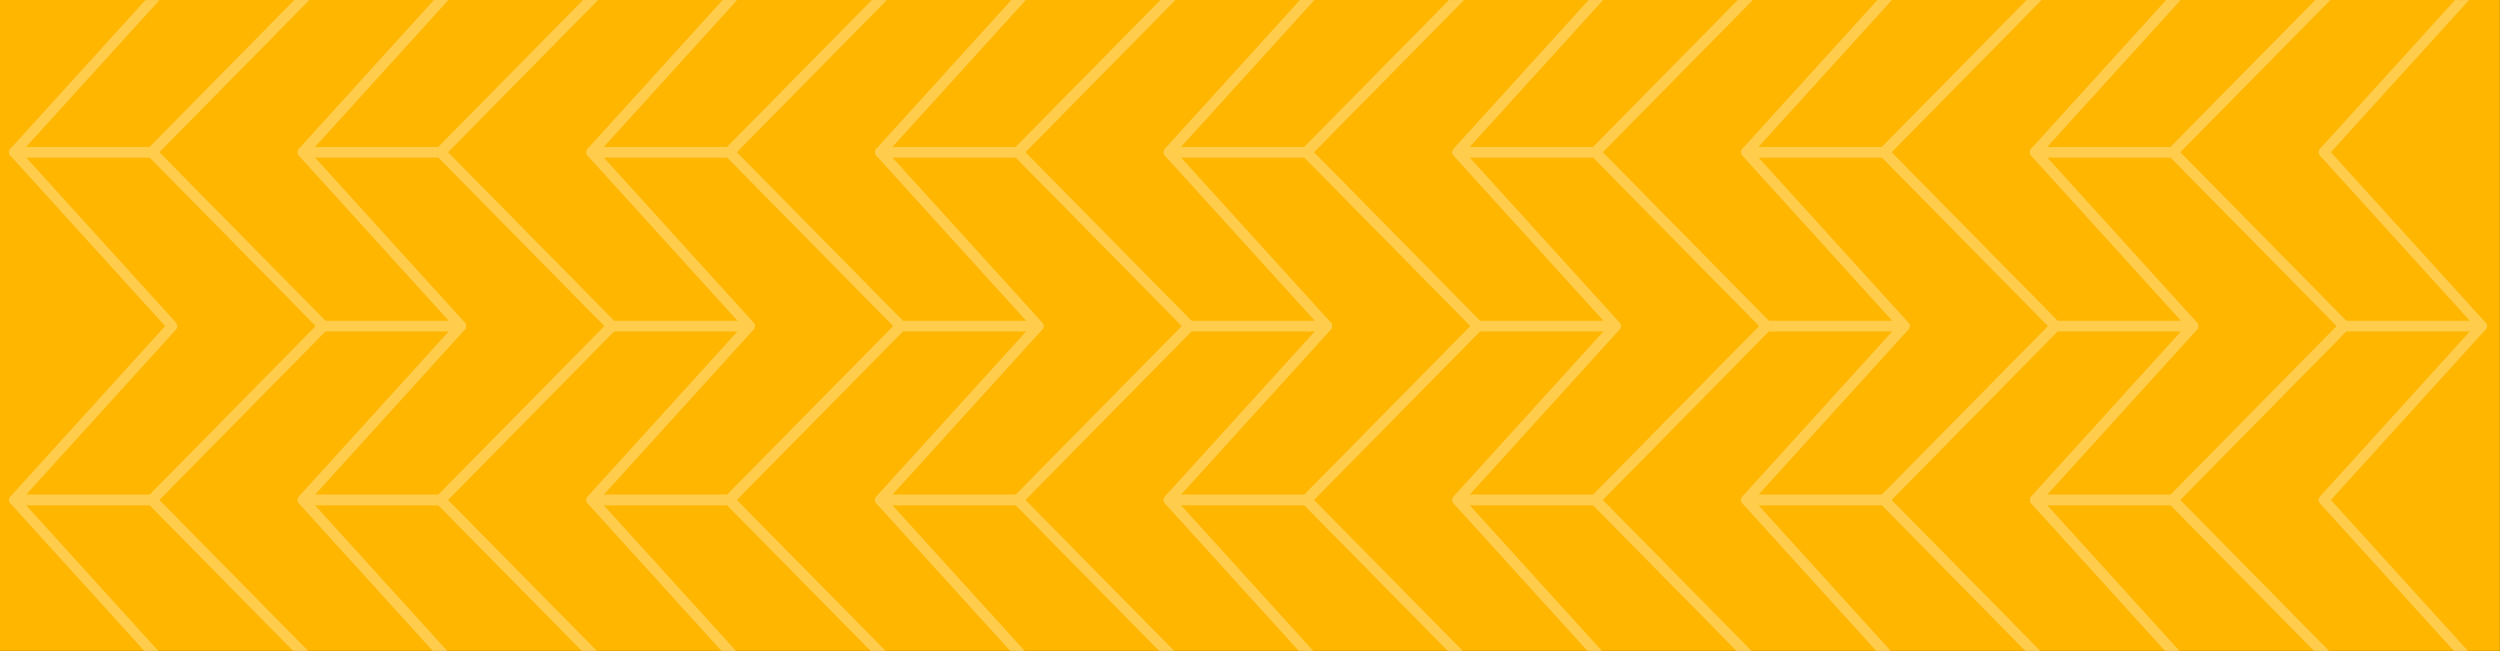 <svg id="Layer_1" data-name="Layer 1" xmlns="http://www.w3.org/2000/svg" xmlns:xlink="http://www.w3.org/1999/xlink" width="1920" height="500" viewBox="0 0 1920 500"><rect x="0" y="0" width="1920" height="500" fill="#333333" stroke="none"/><title>Tech Effect pattern</title>
<defs><clipPath id="clip-path"><rect x="-2120" y="700" width="1920" height="500" style="fill:none"/></clipPath><clipPath id="clip-path-2"><rect x="-2120" width="1920" height="500" style="fill:none"/></clipPath><clipPath id="clip-path-3"><rect x="0.09" y="700.11" width="1920" height="500" style="fill:none"/></clipPath><clipPath id="clip-path-4"><rect x="0.09" y="0.11" width="1920" height="500" style="fill:none"/></clipPath></defs><g style="opacity:0.15"><g style="clip-path:url(#clip-path)"><path d="M-586.77,504.29V422.52a33.93,33.93,0,0,1,33.93-33.93,33.93,33.93,0,0,1,33.93,33.93h0V504.3A33.93,33.93,0,0,0-485,538.23,33.93,33.93,0,0,0-451,504.3V422.53h0a33.93,33.93,0,0,1,33.93-33.93,33.93,33.93,0,0,1,33.93,33.93v81.77h0a33.93,33.93,0,0,0,33.93,33.93,33.93,33.93,0,0,0,33.93-33.93V422.53A33.93,33.93,0,0,1-281.4,388.6a33.93,33.93,0,0,1,33.93,33.93h0v81.77a33.93,33.93,0,0,0,33.93,33.93,33.93,33.93,0,0,0,33.93-33.93h0V422.53a33.93,33.93,0,0,1,33.93-33.93,33.93,33.93,0,0,1,33.93,33.93h0v81.77a33.93,33.93,0,0,0,33.93,33.93,33.93,33.93,0,0,0,33.93-33.93h0V422.53A33.93,33.93,0,0,1-10,388.6,33.93,33.93,0,0,1,24,422.53h0v81.77a33.93,33.93,0,0,0,67.86,0h0V422.53a33.93,33.93,0,0,1,67.86,0h0v81.77a33.93,33.93,0,0,0,67.86,0h0V422.53a33.93,33.93,0,0,1,67.86,0h0v81.77a33.93,33.93,0,0,0,67.86,0h0V422.53a33.93,33.93,0,0,1,67.86,0" style="fill:none;stroke:#fff;stroke-linecap:round;stroke-linejoin:round;stroke-width:8px"/><path d="M33.16,563.56q-1.57-1.6-3.26-3.14c-1.29-1.18-2.61-2.32-4-3.42l-4.6-3.72a85.36,85.36,0,0,1-31.71-66.4v0a85.39,85.39,0,0,1-31.71,66.4L-46.7,557a85.36,85.36,0,0,0-31.71,66.4v73.67" style="fill:none;stroke:#fff;stroke-linecap:round;stroke-linejoin:round;stroke-width:8px"/><path d="M168.89,563.56q-1.57-1.6-3.26-3.14c-1.29-1.18-2.61-2.32-4-3.42l-4.6-3.72a85.36,85.36,0,0,1-31.71-66.4v0a85.39,85.39,0,0,1-31.71,66.4L89,557a85.36,85.36,0,0,0-31.71,66.4v73.67" style="fill:none;stroke:#fff;stroke-linecap:round;stroke-linejoin:round;stroke-width:8px"/><path d="M304.62,563.56q-1.58-1.6-3.26-3.14c-1.29-1.18-2.61-2.32-4-3.42l-4.6-3.72a85.36,85.36,0,0,1-31.71-66.4v0a85.39,85.39,0,0,1-31.71,66.4l-4.6,3.72a85.36,85.36,0,0,0-31.71,66.4v73.67" style="fill:none;stroke:#fff;stroke-linecap:round;stroke-linejoin:round;stroke-width:8px"/><path d="M440.35,563.56c-1.05-1.07-2.14-2.12-3.25-3.14-1.29-1.18-2.61-2.32-4-3.42l-4.6-3.72a85.36,85.36,0,0,1-31.71-66.4v0a85.39,85.39,0,0,1-31.71,66.4L360.5,557a85.36,85.36,0,0,0-31.71,66.4v73.67" style="fill:none;stroke:#fff;stroke-linecap:round;stroke-linejoin:round;stroke-width:8px"/><path d="M-586.77,310.85V229.08a33.93,33.93,0,0,1,33.93-33.93,33.93,33.93,0,0,1,33.93,33.93h0v81.77A33.93,33.93,0,0,0-485,344.79,33.93,33.93,0,0,0-451,310.86V229.09h0a33.93,33.93,0,0,1,33.93-33.93,33.93,33.93,0,0,1,33.93,33.93v81.77h0a33.93,33.93,0,0,0,33.93,33.93,33.93,33.93,0,0,0,33.93-33.93V229.09a33.93,33.93,0,0,1,33.93-33.93,33.93,33.93,0,0,1,33.93,33.93h0v81.77a33.93,33.93,0,0,0,33.93,33.93,33.93,33.93,0,0,0,33.93-33.93h0V229.09a33.93,33.93,0,0,1,33.93-33.93,33.93,33.93,0,0,1,33.93,33.93h0v81.77A33.93,33.93,0,0,0-77.82,344.8a33.93,33.93,0,0,0,33.93-33.93h0V229.09A33.93,33.93,0,0,1-10,195.16,33.93,33.93,0,0,1,24,229.09h0v81.77a33.93,33.93,0,1,0,67.86,0h0V229.09a33.93,33.93,0,1,1,67.86,0h0v81.77a33.93,33.93,0,0,0,67.86,0h0V229.09a33.93,33.93,0,0,1,67.86,0h0v81.77a33.93,33.93,0,0,0,67.86,0h0V229.09a33.93,33.93,0,1,1,67.86,0" style="fill:none;stroke:#fff;stroke-linecap:round;stroke-linejoin:round;stroke-width:8px"/><path d="M33.16,370.12q-1.57-1.61-3.26-3.14c-1.29-1.18-2.61-2.32-4-3.42l-4.6-3.72a85.36,85.36,0,0,1-31.71-66.4v0a85.39,85.39,0,0,1-31.71,66.4l-4.6,3.72A85.36,85.36,0,0,0-78.41,430v73.67" style="fill:none;stroke:#fff;stroke-linecap:round;stroke-linejoin:round;stroke-width:8px"/><path d="M168.89,370.12q-1.57-1.61-3.26-3.14c-1.29-1.18-2.61-2.32-4-3.42l-4.6-3.72a85.36,85.36,0,0,1-31.71-66.4v0a85.39,85.39,0,0,1-31.71,66.4L89,363.56A85.36,85.36,0,0,0,57.32,430v73.67" style="fill:none;stroke:#fff;stroke-linecap:round;stroke-linejoin:round;stroke-width:8px"/><path d="M304.62,370.12q-1.58-1.61-3.26-3.14c-1.29-1.18-2.61-2.32-4-3.42l-4.6-3.72a85.36,85.36,0,0,1-31.71-66.4v0a85.39,85.39,0,0,1-31.71,66.4l-4.6,3.72A85.36,85.36,0,0,0,193.05,430v73.67" style="fill:none;stroke:#fff;stroke-linecap:round;stroke-linejoin:round;stroke-width:8px"/><path d="M440.35,370.12c-1.05-1.07-2.14-2.12-3.25-3.14-1.29-1.18-2.61-2.32-4-3.42l-4.6-3.72a85.36,85.36,0,0,1-31.71-66.4v0a85.39,85.39,0,0,1-31.71,66.4l-4.6,3.72A85.36,85.36,0,0,0,328.79,430v73.67" style="fill:none;stroke:#fff;stroke-linecap:round;stroke-linejoin:round;stroke-width:8px"/><path d="M-586.77,117.41V35.64A33.93,33.93,0,0,1-552.84,1.71a33.93,33.93,0,0,1,33.93,33.93h0v81.77A33.93,33.93,0,0,0-485,151.35,33.93,33.93,0,0,0-451,117.42V35.65h0A33.93,33.93,0,0,1-417.12,1.71a33.93,33.93,0,0,1,33.93,33.93v81.77h0a33.93,33.93,0,0,0,33.93,33.93,33.93,33.93,0,0,0,33.93-33.93V35.65A33.93,33.93,0,0,1-281.4,1.72a33.93,33.93,0,0,1,33.93,33.93h0v81.77a33.93,33.93,0,0,0,33.93,33.93,33.93,33.93,0,0,0,33.93-33.93h0V35.65A33.93,33.93,0,0,1-145.68,1.72a33.93,33.93,0,0,1,33.93,33.93h0v81.77a33.93,33.93,0,0,0,33.93,33.93,33.93,33.93,0,0,0,33.93-33.93h0V35.65A33.93,33.93,0,0,1-10,1.72,33.93,33.93,0,0,1,24,35.65h0v81.77a33.93,33.93,0,1,0,67.86,0h0V35.65a33.93,33.93,0,1,1,67.86,0h0v81.77a33.93,33.93,0,0,0,67.86,0h0V35.65a33.93,33.93,0,0,1,67.86,0h0v81.77a33.93,33.93,0,0,0,67.86,0h0V35.65a33.93,33.93,0,0,1,67.86,0" style="fill:none;stroke:#fff;stroke-linecap:round;stroke-linejoin:round;stroke-width:8px"/><path d="M33.16,176.68q-1.57-1.6-3.26-3.14c-1.29-1.18-2.61-2.32-4-3.42l-4.6-3.72A85.36,85.36,0,0,1-10.39,100v0A85.39,85.39,0,0,1-42.1,166.4l-4.6,3.72a85.36,85.36,0,0,0-31.71,66.4v73.67" style="fill:none;stroke:#fff;stroke-linecap:round;stroke-linejoin:round;stroke-width:8px"/><path d="M168.89,176.68q-1.57-1.6-3.26-3.14c-1.29-1.18-2.61-2.32-4-3.42l-4.6-3.72A85.36,85.36,0,0,1,125.34,100v0a85.39,85.39,0,0,1-31.71,66.4L89,170.12a85.36,85.36,0,0,0-31.71,66.4v73.67" style="fill:none;stroke:#fff;stroke-linecap:round;stroke-linejoin:round;stroke-width:8px"/><path d="M304.62,176.68q-1.58-1.6-3.26-3.14c-1.29-1.18-2.61-2.32-4-3.42l-4.6-3.72A85.36,85.36,0,0,1,261.07,100v0a85.39,85.39,0,0,1-31.71,66.4l-4.6,3.72a85.36,85.36,0,0,0-31.71,66.4v73.67" style="fill:none;stroke:#fff;stroke-linecap:round;stroke-linejoin:round;stroke-width:8px"/><path d="M440.35,176.68c-1.05-1.07-2.14-2.12-3.25-3.14-1.29-1.18-2.61-2.32-4-3.42l-4.6-3.72A85.36,85.36,0,0,1,396.81,100v0a85.39,85.39,0,0,1-31.71,66.4l-4.6,3.72a85.36,85.36,0,0,0-31.71,66.4v73.67" style="fill:none;stroke:#fff;stroke-linecap:round;stroke-linejoin:round;stroke-width:8px"/></g></g><g style="opacity:0.15"><g style="clip-path:url(#clip-path-2)"><path d="M-586.77,580.31V498.54a33.93,33.93,0,0,1,33.93-33.93,33.93,33.93,0,0,1,33.93,33.93h0v81.77A33.93,33.93,0,0,0-485,614.25,33.93,33.93,0,0,0-451,580.32V498.55h0a33.93,33.93,0,0,1,33.93-33.93,33.93,33.93,0,0,1,33.93,33.93v81.77h0a33.93,33.93,0,0,0,33.93,33.93,33.93,33.93,0,0,0,33.93-33.93V498.55a33.93,33.93,0,0,1,33.93-33.93,33.93,33.93,0,0,1,33.93,33.93h0v81.77a33.93,33.93,0,0,0,33.93,33.93,33.93,33.93,0,0,0,33.93-33.93h0V498.55a33.93,33.93,0,0,1,33.93-33.93,33.93,33.93,0,0,1,33.93,33.93h0v81.77a33.93,33.93,0,0,0,33.93,33.93,33.93,33.93,0,0,0,33.93-33.93h0V498.55A33.93,33.93,0,0,1-10,464.62,33.93,33.93,0,0,1,24,498.55h0v81.77a33.93,33.93,0,0,0,67.86,0h0V498.55a33.93,33.93,0,1,1,67.86,0h0v81.77a33.93,33.93,0,0,0,67.86,0h0V498.55a33.93,33.93,0,0,1,67.86,0h0v81.77a33.93,33.93,0,0,0,67.86,0h0V498.55a33.93,33.93,0,0,1,67.86,0" style="fill:none;stroke:#fff;stroke-linecap:round;stroke-linejoin:round;stroke-width:8px"/><path d="M33.16,639.58q-1.57-1.61-3.26-3.14c-1.29-1.18-2.61-2.32-4-3.42l-4.6-3.72a85.36,85.36,0,0,1-31.71-66.4v0A85.39,85.39,0,0,1-42.1,629.3L-46.7,633a85.36,85.36,0,0,0-31.71,66.4v73.67" style="fill:none;stroke:#fff;stroke-linecap:round;stroke-linejoin:round;stroke-width:8px"/><path d="M168.89,639.58q-1.57-1.61-3.26-3.14c-1.29-1.18-2.61-2.32-4-3.42l-4.6-3.72a85.36,85.36,0,0,1-31.71-66.4v0a85.39,85.39,0,0,1-31.71,66.4L89,633a85.36,85.36,0,0,0-31.71,66.4v73.67" style="fill:none;stroke:#fff;stroke-linecap:round;stroke-linejoin:round;stroke-width:8px"/><path d="M304.62,639.58q-1.58-1.61-3.26-3.14c-1.29-1.18-2.61-2.32-4-3.42l-4.6-3.72a85.36,85.36,0,0,1-31.71-66.4v0a85.39,85.39,0,0,1-31.71,66.4l-4.6,3.72a85.36,85.36,0,0,0-31.71,66.4v73.67" style="fill:none;stroke:#fff;stroke-linecap:round;stroke-linejoin:round;stroke-width:8px"/><path d="M440.34,639.58q-1.57-1.61-3.26-3.14c-1.29-1.18-2.61-2.32-4-3.42l-4.6-3.72a85.36,85.36,0,0,1-31.71-66.4v0a85.39,85.39,0,0,1-31.71,66.4l-4.6,3.72a85.36,85.36,0,0,0-31.71,66.4v73.67" style="fill:none;stroke:#fff;stroke-linecap:round;stroke-linejoin:round;stroke-width:8px"/><path d="M-586.77,386.87V305.1a33.93,33.93,0,0,1,33.93-33.93,33.93,33.93,0,0,1,33.93,33.93h0v81.77A33.93,33.93,0,0,0-485,420.81,33.93,33.93,0,0,0-451,386.88V305.1h0a33.93,33.93,0,0,1,33.93-33.93,33.93,33.93,0,0,1,33.93,33.93v81.77h0a33.93,33.93,0,0,0,33.93,33.93,33.93,33.93,0,0,0,33.93-33.93V305.1a33.93,33.93,0,0,1,33.93-33.93,33.93,33.93,0,0,1,33.93,33.93h0v81.77a33.93,33.93,0,0,0,33.93,33.93,33.93,33.93,0,0,0,33.93-33.93h0V305.1a33.93,33.93,0,0,1,33.93-33.93,33.93,33.93,0,0,1,33.93,33.93h0v81.77a33.93,33.93,0,0,0,33.93,33.93,33.93,33.93,0,0,0,33.93-33.93h0V305.1A33.93,33.93,0,0,1-10,271.17,33.93,33.93,0,0,1,24,305.1h0v81.77a33.93,33.93,0,0,0,67.86,0h0V305.1a33.93,33.93,0,1,1,67.86,0h0v81.77a33.93,33.93,0,0,0,67.86,0h0V305.1a33.93,33.93,0,0,1,67.86,0h0v81.77a33.93,33.93,0,0,0,67.86,0h0V305.1a33.93,33.93,0,1,1,67.86,0" style="fill:none;stroke:#fff;stroke-linecap:round;stroke-linejoin:round;stroke-width:8px"/><path d="M33.16,446.14q-1.57-1.61-3.26-3.14c-1.29-1.18-2.61-2.32-4-3.42l-4.6-3.72a85.36,85.36,0,0,1-31.71-66.4v0a85.39,85.39,0,0,1-31.71,66.4l-4.6,3.72A85.36,85.36,0,0,0-78.41,506v73.67" style="fill:none;stroke:#fff;stroke-linecap:round;stroke-linejoin:round;stroke-width:8px"/><path d="M168.89,446.14q-1.57-1.61-3.26-3.14c-1.29-1.18-2.61-2.32-4-3.42l-4.6-3.72a85.36,85.36,0,0,1-31.71-66.4v0a85.39,85.39,0,0,1-31.71,66.4L89,439.58A85.36,85.36,0,0,0,57.32,506v73.67" style="fill:none;stroke:#fff;stroke-linecap:round;stroke-linejoin:round;stroke-width:8px"/><path d="M304.62,446.14q-1.58-1.61-3.26-3.14c-1.29-1.18-2.61-2.32-4-3.42l-4.6-3.72a85.36,85.36,0,0,1-31.71-66.4v0a85.39,85.39,0,0,1-31.71,66.4l-4.6,3.72A85.36,85.36,0,0,0,193.05,506v73.67" style="fill:none;stroke:#fff;stroke-linecap:round;stroke-linejoin:round;stroke-width:8px"/><path d="M440.34,446.14q-1.57-1.61-3.26-3.14c-1.29-1.18-2.61-2.32-4-3.42l-4.6-3.72a85.36,85.36,0,0,1-31.71-66.4v0a85.39,85.39,0,0,1-31.71,66.4l-4.6,3.72A85.36,85.36,0,0,0,328.77,506v73.67" style="fill:none;stroke:#fff;stroke-linecap:round;stroke-linejoin:round;stroke-width:8px"/><path d="M-586.77,193.43V111.66a33.93,33.93,0,0,1,33.93-33.93,33.93,33.93,0,0,1,33.93,33.93h0v81.77A33.93,33.93,0,0,0-485,227.37,33.93,33.93,0,0,0-451,193.44V111.67h0a33.93,33.93,0,0,1,33.93-33.93,33.93,33.93,0,0,1,33.93,33.93v81.77h0a33.93,33.93,0,0,0,33.93,33.93,33.93,33.93,0,0,0,33.93-33.93V111.67A33.93,33.93,0,0,1-281.4,77.74a33.93,33.93,0,0,1,33.93,33.93h0v81.77a33.93,33.93,0,0,0,33.93,33.93,33.93,33.93,0,0,0,33.93-33.93h0V111.67a33.93,33.93,0,0,1,33.93-33.93,33.93,33.93,0,0,1,33.93,33.93h0v81.77a33.93,33.93,0,0,0,33.93,33.93,33.93,33.93,0,0,0,33.93-33.93h0V111.67A33.93,33.93,0,0,1-10,77.74,33.93,33.93,0,0,1,24,111.67h0v81.77a33.93,33.93,0,0,0,67.86,0h0V111.67a33.93,33.93,0,1,1,67.86,0h0v81.77a33.93,33.93,0,0,0,67.86,0h0V111.67a33.93,33.93,0,0,1,67.86,0h0v81.77a33.93,33.93,0,0,0,67.86,0h0V111.67a33.93,33.93,0,1,1,67.86,0" style="fill:none;stroke:#fff;stroke-linecap:round;stroke-linejoin:round;stroke-width:8px"/><path d="M33.16,252.7q-1.57-1.6-3.26-3.14c-1.29-1.18-2.61-2.32-4-3.42l-4.6-3.72A85.36,85.36,0,0,1-10.39,176v0a85.39,85.39,0,0,1-31.71,66.4l-4.6,3.72a85.36,85.36,0,0,0-31.71,66.4v73.67" style="fill:none;stroke:#fff;stroke-linecap:round;stroke-linejoin:round;stroke-width:8px"/><path d="M168.89,252.7q-1.57-1.6-3.26-3.14c-1.29-1.18-2.61-2.32-4-3.42l-4.6-3.72A85.36,85.36,0,0,1,125.34,176v0a85.39,85.39,0,0,1-31.71,66.4L89,246.14a85.36,85.36,0,0,0-31.71,66.4v73.67" style="fill:none;stroke:#fff;stroke-linecap:round;stroke-linejoin:round;stroke-width:8px"/><path d="M304.62,252.7q-1.58-1.6-3.26-3.14c-1.29-1.18-2.61-2.32-4-3.42l-4.6-3.72A85.36,85.36,0,0,1,261.07,176v0a85.39,85.39,0,0,1-31.71,66.4l-4.6,3.72a85.36,85.36,0,0,0-31.71,66.4v73.67" style="fill:none;stroke:#fff;stroke-linecap:round;stroke-linejoin:round;stroke-width:8px"/><path d="M440.34,252.7q-1.57-1.6-3.26-3.14c-1.29-1.18-2.61-2.32-4-3.42l-4.6-3.72A85.36,85.36,0,0,1,396.79,176v0a85.39,85.39,0,0,1-31.71,66.4l-4.6,3.72a85.36,85.36,0,0,0-31.71,66.4v73.67" style="fill:none;stroke:#fff;stroke-linecap:round;stroke-linejoin:round;stroke-width:8px"/><path d="M-586.77,0V-81.78a33.93,33.93,0,0,1,33.93-33.93,33.93,33.93,0,0,1,33.93,33.93h0V0A33.93,33.93,0,0,0-485,33.93,33.93,33.93,0,0,0-451,0V-81.77h0a33.93,33.93,0,0,1,33.93-33.93,33.93,33.93,0,0,1,33.93,33.93V0h0a33.93,33.93,0,0,0,33.93,33.93A33.93,33.93,0,0,0-315.33,0V-81.77A33.93,33.93,0,0,1-281.4-115.7a33.93,33.93,0,0,1,33.93,33.93h0V0a33.93,33.93,0,0,0,33.93,33.93A33.93,33.93,0,0,0-179.61,0h0V-81.77a33.93,33.93,0,0,1,33.93-33.93,33.93,33.93,0,0,1,33.93,33.93h0V0A33.93,33.93,0,0,0-77.82,33.94,33.93,33.93,0,0,0-43.89,0h0V-81.77A33.93,33.93,0,0,1-10-115.7,33.93,33.93,0,0,1,24-81.77h0V0A33.93,33.93,0,0,0,91.83,0h0V-81.77a33.93,33.93,0,0,1,33.93-33.93,33.93,33.93,0,0,1,33.93,33.93h0V0a33.93,33.93,0,0,0,67.86,0h0V-81.77a33.93,33.93,0,0,1,33.93-33.93,33.93,33.93,0,0,1,33.93,33.93h0V0a33.93,33.93,0,0,0,67.86,0h0V-81.77A33.93,33.93,0,0,1,397.2-115.7a33.93,33.93,0,0,1,33.93,33.93" style="fill:none;stroke:#fff;stroke-linecap:round;stroke-linejoin:round;stroke-width:8px"/><path d="M33.16,59.26q-1.57-1.6-3.26-3.14c-1.29-1.18-2.61-2.32-4-3.42L21.32,49a85.36,85.36,0,0,1-31.71-66.4v0A85.39,85.39,0,0,1-42.1,49l-4.6,3.72a85.36,85.36,0,0,0-31.71,66.4v73.67" style="fill:none;stroke:#fff;stroke-linecap:round;stroke-linejoin:round;stroke-width:8px"/><path d="M168.89,59.26q-1.57-1.6-3.26-3.14c-1.29-1.18-2.61-2.32-4-3.42L157.05,49a85.36,85.36,0,0,1-31.71-66.4v0A85.39,85.39,0,0,1,93.63,49L89,52.7a85.36,85.36,0,0,0-31.71,66.4v73.67" style="fill:none;stroke:#fff;stroke-linecap:round;stroke-linejoin:round;stroke-width:8px"/><path d="M304.62,59.26q-1.58-1.6-3.26-3.14c-1.29-1.18-2.61-2.32-4-3.42L292.78,49a85.36,85.36,0,0,1-31.71-66.4v0A85.39,85.39,0,0,1,229.36,49l-4.6,3.72a85.36,85.36,0,0,0-31.71,66.4v73.67" style="fill:none;stroke:#fff;stroke-linecap:round;stroke-linejoin:round;stroke-width:8px"/><path d="M440.34,59.26q-1.57-1.6-3.26-3.14c-1.29-1.18-2.61-2.32-4-3.42L428.5,49a85.36,85.36,0,0,1-31.71-66.4v0A85.39,85.39,0,0,1,365.08,49l-4.6,3.72a85.36,85.36,0,0,0-31.71,66.4v73.67" style="fill:none;stroke:#fff;stroke-linecap:round;stroke-linejoin:round;stroke-width:8px"/><path d="M33.16-136.44q-1.57-1.6-3.26-3.14c-1.29-1.18-2.61-2.32-4-3.42l-4.6-3.72a85.36,85.36,0,0,1-31.71-66.4v0a85.39,85.39,0,0,1-31.71,66.4L-46.7-143A85.36,85.36,0,0,0-78.41-76.6V-2.93" style="fill:none;stroke:#fff;stroke-linecap:round;stroke-linejoin:round;stroke-width:8px"/><path d="M168.89-136.44q-1.57-1.6-3.26-3.14c-1.29-1.18-2.61-2.32-4-3.42l-4.6-3.72a85.36,85.36,0,0,1-31.71-66.4v0a85.39,85.39,0,0,1-31.71,66.4L89-143A85.36,85.36,0,0,0,57.32-76.6V-2.93" style="fill:none;stroke:#fff;stroke-linecap:round;stroke-linejoin:round;stroke-width:8px"/><path d="M304.62-136.44q-1.58-1.6-3.26-3.14c-1.29-1.18-2.61-2.32-4-3.42l-4.6-3.72a85.36,85.36,0,0,1-31.71-66.4v0a85.39,85.39,0,0,1-31.71,66.4l-4.6,3.72a85.36,85.36,0,0,0-31.71,66.4V-2.93" style="fill:none;stroke:#fff;stroke-linecap:round;stroke-linejoin:round;stroke-width:8px"/><path d="M440.34-136.44q-1.57-1.6-3.26-3.14c-1.29-1.18-2.61-2.32-4-3.42l-4.6-3.72a85.36,85.36,0,0,1-31.71-66.4v0a85.39,85.39,0,0,1-31.71,66.4l-4.6,3.72a85.36,85.36,0,0,0-31.71,66.4V-2.93" style="fill:none;stroke:#fff;stroke-linecap:round;stroke-linejoin:round;stroke-width:8px"/></g></g><g style="opacity:0.2"><g style="clip-path:url(#clip-path-3)"><polygon points="353.89 683.38 248.23 683.38 116.65 549.85 248.23 416.31 353.89 416.31 232.67 549.85 353.89 683.38" style="fill:none;stroke:#fff;stroke-linecap:round;stroke-linejoin:round;stroke-width:8px"/><polygon points="353.89 416.31 248.23 416.31 116.65 282.78 248.23 149.25 353.89 149.25 232.67 282.78 353.89 416.31" style="fill:none;stroke:#fff;stroke-linecap:round;stroke-linejoin:round;stroke-width:8px"/><polygon points="10.98 549.85 116.64 549.85 248.23 416.31 116.64 282.78 10.98 282.78 132.2 416.31 10.98 549.85" style="fill:none;stroke:#fff;stroke-linecap:round;stroke-linejoin:round;stroke-width:8px"/><polygon points="10.98 282.78 116.64 282.78 248.23 149.25 116.64 15.72 10.98 15.72 132.2 149.25 10.98 282.78" style="fill:none;stroke:#fff;stroke-linecap:round;stroke-linejoin:round;stroke-width:8px"/><polygon points="575.6 683.38 469.94 683.38 338.35 549.85 469.94 416.31 575.6 416.31 454.38 549.85 575.6 683.38" style="fill:none;stroke:#fff;stroke-linecap:round;stroke-linejoin:round;stroke-width:8px"/><polygon points="575.6 416.31 469.94 416.31 338.35 282.78 469.94 149.25 575.6 149.25 454.38 282.78 575.6 416.31" style="fill:none;stroke:#fff;stroke-linecap:round;stroke-linejoin:round;stroke-width:8px"/><polygon points="232.69 549.85 338.35 549.85 469.93 416.31 338.35 282.78 232.69 282.78 353.91 416.31 232.69 549.85" style="fill:none;stroke:#fff;stroke-linecap:round;stroke-linejoin:round;stroke-width:8px"/><polygon points="232.69 282.78 338.35 282.78 469.93 149.25 338.35 15.72 232.69 15.72 353.91 149.25 232.69 282.78" style="fill:none;stroke:#fff;stroke-linecap:round;stroke-linejoin:round;stroke-width:8px"/><polygon points="797.39 683.38 691.74 683.38 560.14 549.85 691.74 416.31 797.39 416.31 676.18 549.85 797.39 683.38" style="fill:none;stroke:#fff;stroke-linecap:round;stroke-linejoin:round;stroke-width:8px"/><polygon points="797.39 416.31 691.74 416.31 560.14 282.78 691.74 149.25 797.39 149.25 676.18 282.78 797.39 416.31" style="fill:none;stroke:#fff;stroke-linecap:round;stroke-linejoin:round;stroke-width:8px"/><polygon points="454.49 549.85 560.14 549.85 691.73 416.31 560.14 282.78 454.49 282.78 575.7 416.31 454.49 549.85" style="fill:none;stroke:#fff;stroke-linecap:round;stroke-linejoin:round;stroke-width:8px"/><polygon points="454.49 282.78 560.14 282.78 691.73 149.25 560.14 15.72 454.49 15.72 575.7 149.25 454.49 282.78" style="fill:none;stroke:#fff;stroke-linecap:round;stroke-linejoin:round;stroke-width:8px"/><polygon points="1019.03 683.38 913.37 683.38 781.78 549.85 913.37 416.31 1019.03 416.31 897.82 549.85 1019.03 683.38" style="fill:none;stroke:#fff;stroke-linecap:round;stroke-linejoin:round;stroke-width:8px"/><polygon points="1019.03 416.31 913.37 416.31 781.78 282.78 913.37 149.25 1019.03 149.25 897.82 282.78 1019.03 416.31" style="fill:none;stroke:#fff;stroke-linecap:round;stroke-linejoin:round;stroke-width:8px"/><polygon points="676.12 549.85 781.77 549.85 913.37 416.31 781.77 282.78 676.12 282.78 797.34 416.31 676.12 549.85" style="fill:none;stroke:#fff;stroke-linecap:round;stroke-linejoin:round;stroke-width:8px"/><polygon points="676.12 282.78 781.77 282.78 913.37 149.25 781.77 15.72 676.12 15.72 797.34 149.25 676.12 282.78" style="fill:none;stroke:#fff;stroke-linecap:round;stroke-linejoin:round;stroke-width:8px"/><polygon points="1240.66 683.38 1135 683.38 1003.4 549.85 1135 416.31 1240.66 416.31 1119.43 549.85 1240.66 683.38" style="fill:none;stroke:#fff;stroke-linecap:round;stroke-linejoin:round;stroke-width:8px"/><polygon points="1240.66 416.31 1135 416.31 1003.4 282.78 1135 149.25 1240.66 149.25 1119.43 282.78 1240.66 416.31" style="fill:none;stroke:#fff;stroke-linecap:round;stroke-linejoin:round;stroke-width:8px"/><polygon points="897.74 549.85 1003.4 549.85 1134.99 416.31 1003.4 282.78 897.74 282.78 1018.97 416.31 897.74 549.85" style="fill:none;stroke:#fff;stroke-linecap:round;stroke-linejoin:round;stroke-width:8px"/><polygon points="897.74 282.78 1003.4 282.78 1134.99 149.25 1003.4 15.72 897.74 15.72 1018.97 149.25 897.74 282.78" style="fill:none;stroke:#fff;stroke-linecap:round;stroke-linejoin:round;stroke-width:8px"/><polygon points="1462.45 683.38 1356.79 683.38 1225.2 549.85 1356.79 416.31 1462.45 416.31 1341.23 549.85 1462.45 683.38" style="fill:none;stroke:#fff;stroke-linecap:round;stroke-linejoin:round;stroke-width:8px"/><polygon points="1462.45 416.31 1356.79 416.31 1225.2 282.78 1356.79 149.25 1462.45 149.25 1341.23 282.78 1462.45 416.31" style="fill:none;stroke:#fff;stroke-linecap:round;stroke-linejoin:round;stroke-width:8px"/><polygon points="1119.54 549.85 1225.2 549.85 1356.78 416.31 1225.2 282.78 1119.54 282.78 1240.76 416.31 1119.54 549.85" style="fill:none;stroke:#fff;stroke-linecap:round;stroke-linejoin:round;stroke-width:8px"/><polygon points="1119.54 282.78 1225.2 282.78 1356.78 149.25 1225.2 15.72 1119.54 15.72 1240.76 149.25 1119.54 282.78" style="fill:none;stroke:#fff;stroke-linecap:round;stroke-linejoin:round;stroke-width:8px"/><polygon points="1684.24 683.38 1578.59 683.38 1447 549.85 1578.59 416.31 1684.24 416.31 1563.03 549.85 1684.24 683.38" style="fill:none;stroke:#fff;stroke-linecap:round;stroke-linejoin:round;stroke-width:8px"/><polygon points="1684.24 416.31 1578.59 416.31 1447 282.78 1578.59 149.25 1684.24 149.25 1563.03 282.78 1684.24 416.31" style="fill:none;stroke:#fff;stroke-linecap:round;stroke-linejoin:round;stroke-width:8px"/><polygon points="1341.34 549.85 1447 549.85 1578.58 416.31 1447 282.78 1341.34 282.78 1462.56 416.31 1341.34 549.85" style="fill:none;stroke:#fff;stroke-linecap:round;stroke-linejoin:round;stroke-width:8px"/><polygon points="1341.34 282.78 1447 282.78 1578.58 149.25 1447 15.72 1341.34 15.72 1462.56 149.25 1341.34 282.78" style="fill:none;stroke:#fff;stroke-linecap:round;stroke-linejoin:round;stroke-width:8px"/><polygon points="1905.95 683.38 1800.29 683.38 1668.71 549.85 1800.29 416.31 1905.95 416.31 1784.74 549.85 1905.95 683.38" style="fill:none;stroke:#fff;stroke-linecap:round;stroke-linejoin:round;stroke-width:8px"/><polygon points="1905.95 416.31 1800.29 416.31 1668.71 282.78 1800.29 149.25 1905.95 149.25 1784.74 282.78 1905.95 416.31" style="fill:none;stroke:#fff;stroke-linecap:round;stroke-linejoin:round;stroke-width:8px"/><polygon points="1563.05 549.85 1668.71 549.85 1800.29 416.31 1668.71 282.78 1563.05 282.78 1684.26 416.31 1563.05 549.85" style="fill:none;stroke:#fff;stroke-linecap:round;stroke-linejoin:round;stroke-width:8px"/><polygon points="1563.05 282.78 1668.71 282.78 1800.29 149.25 1668.71 15.72 1563.05 15.72 1684.26 149.25 1563.05 282.78" style="fill:none;stroke:#fff;stroke-linecap:round;stroke-linejoin:round;stroke-width:8px"/></g></g><rect x="-0.09" y="-0.11" width="1920" height="500" style="fill:#ffb600"/><g style="opacity:0.3"><g style="clip-path:url(#clip-path-4)"><polygon points="353.89 517.5 248.23 517.5 116.65 383.97 248.23 250.43 353.89 250.43 232.67 383.97 353.89 517.5" style="fill:none;stroke:#fff;stroke-linecap:round;stroke-linejoin:round;stroke-width:8px"/><polygon points="353.89 250.43 248.23 250.43 116.65 116.9 248.23 -16.62 353.89 -16.62 232.67 116.9 353.89 250.43" style="fill:none;stroke:#fff;stroke-linecap:round;stroke-linejoin:round;stroke-width:8px"/><polygon points="10.98 651.03 116.64 651.03 248.23 517.5 116.64 383.97 10.98 383.97 132.2 517.5 10.98 651.03" style="fill:none;stroke:#fff;stroke-linecap:round;stroke-linejoin:round;stroke-width:8px"/><polygon points="10.98 383.97 116.64 383.97 248.23 250.43 116.64 116.9 10.98 116.9 132.2 250.43 10.98 383.97" style="fill:none;stroke:#fff;stroke-linecap:round;stroke-linejoin:round;stroke-width:8px"/><polygon points="10.98 116.9 116.64 116.9 248.23 -16.62 116.64 -150.16 10.98 -150.16 132.2 -16.62 10.98 116.9" style="fill:none;stroke:#fff;stroke-linecap:round;stroke-linejoin:round;stroke-width:8px"/><polygon points="575.6 517.5 469.94 517.5 338.35 383.97 469.94 250.43 575.6 250.43 454.38 383.97 575.6 517.5" style="fill:none;stroke:#fff;stroke-linecap:round;stroke-linejoin:round;stroke-width:8px"/><polygon points="575.6 250.43 469.94 250.43 338.35 116.9 469.94 -16.62 575.6 -16.62 454.38 116.9 575.6 250.43" style="fill:none;stroke:#fff;stroke-linecap:round;stroke-linejoin:round;stroke-width:8px"/><polygon points="232.69 651.03 338.35 651.03 469.93 517.5 338.35 383.97 232.69 383.97 353.91 517.5 232.69 651.03" style="fill:none;stroke:#fff;stroke-linecap:round;stroke-linejoin:round;stroke-width:8px"/><polygon points="232.69 383.97 338.35 383.97 469.93 250.43 338.35 116.9 232.69 116.9 353.91 250.43 232.69 383.97" style="fill:none;stroke:#fff;stroke-linecap:round;stroke-linejoin:round;stroke-width:8px"/><polygon points="232.69 116.9 338.35 116.9 469.93 -16.62 338.35 -150.16 232.69 -150.16 353.91 -16.62 232.69 116.9" style="fill:none;stroke:#fff;stroke-linecap:round;stroke-linejoin:round;stroke-width:8px"/><polygon points="797.39 517.5 691.74 517.5 560.14 383.97 691.74 250.43 797.39 250.43 676.18 383.97 797.39 517.5" style="fill:none;stroke:#fff;stroke-linecap:round;stroke-linejoin:round;stroke-width:8px"/><polygon points="797.39 250.43 691.74 250.43 560.14 116.9 691.74 -16.62 797.39 -16.62 676.18 116.9 797.39 250.43" style="fill:none;stroke:#fff;stroke-linecap:round;stroke-linejoin:round;stroke-width:8px"/><polygon points="454.49 651.03 560.14 651.03 691.73 517.5 560.14 383.97 454.49 383.97 575.7 517.5 454.49 651.03" style="fill:none;stroke:#fff;stroke-linecap:round;stroke-linejoin:round;stroke-width:8px"/><polygon points="454.49 383.97 560.14 383.97 691.73 250.43 560.14 116.9 454.49 116.9 575.7 250.43 454.49 383.97" style="fill:none;stroke:#fff;stroke-linecap:round;stroke-linejoin:round;stroke-width:8px"/><polygon points="454.49 116.9 560.14 116.9 691.73 -16.62 560.14 -150.16 454.49 -150.16 575.7 -16.62 454.49 116.9" style="fill:none;stroke:#fff;stroke-linecap:round;stroke-linejoin:round;stroke-width:8px"/><polygon points="1019.03 517.5 913.37 517.5 781.78 383.97 913.37 250.43 1019.03 250.43 897.82 383.97 1019.03 517.5" style="fill:none;stroke:#fff;stroke-linecap:round;stroke-linejoin:round;stroke-width:8px"/><polygon points="1019.03 250.43 913.37 250.43 781.78 116.9 913.37 -16.62 1019.03 -16.62 897.82 116.9 1019.03 250.43" style="fill:none;stroke:#fff;stroke-linecap:round;stroke-linejoin:round;stroke-width:8px"/><polygon points="676.12 651.03 781.77 651.03 913.37 517.5 781.77 383.97 676.12 383.97 797.34 517.5 676.12 651.03" style="fill:none;stroke:#fff;stroke-linecap:round;stroke-linejoin:round;stroke-width:8px"/><polygon points="676.12 383.97 781.77 383.97 913.37 250.43 781.77 116.9 676.12 116.9 797.34 250.43 676.12 383.97" style="fill:none;stroke:#fff;stroke-linecap:round;stroke-linejoin:round;stroke-width:8px"/><polygon points="676.12 116.9 781.77 116.9 913.37 -16.62 781.77 -150.16 676.12 -150.16 797.34 -16.62 676.12 116.9" style="fill:none;stroke:#fff;stroke-linecap:round;stroke-linejoin:round;stroke-width:8px"/><polygon points="1240.66 517.5 1135 517.5 1003.4 383.97 1135 250.43 1240.66 250.43 1119.43 383.97 1240.66 517.5" style="fill:none;stroke:#fff;stroke-linecap:round;stroke-linejoin:round;stroke-width:8px"/><polygon points="1240.66 250.43 1135 250.43 1003.4 116.9 1135 -16.62 1240.66 -16.62 1119.43 116.9 1240.66 250.43" style="fill:none;stroke:#fff;stroke-linecap:round;stroke-linejoin:round;stroke-width:8px"/><polygon points="897.74 651.03 1003.4 651.03 1134.99 517.5 1003.4 383.97 897.74 383.97 1018.97 517.5 897.74 651.03" style="fill:none;stroke:#fff;stroke-linecap:round;stroke-linejoin:round;stroke-width:8px"/><polygon points="897.74 383.97 1003.4 383.97 1134.99 250.43 1003.4 116.9 897.74 116.9 1018.97 250.43 897.74 383.97" style="fill:none;stroke:#fff;stroke-linecap:round;stroke-linejoin:round;stroke-width:8px"/><polygon points="897.74 116.9 1003.4 116.9 1134.99 -16.62 1003.4 -150.16 897.74 -150.16 1018.97 -16.62 897.74 116.9" style="fill:none;stroke:#fff;stroke-linecap:round;stroke-linejoin:round;stroke-width:8px"/><polygon points="1462.45 517.5 1356.79 517.5 1225.2 383.97 1356.79 250.43 1462.45 250.43 1341.23 383.97 1462.45 517.5" style="fill:none;stroke:#fff;stroke-linecap:round;stroke-linejoin:round;stroke-width:8px"/><polygon points="1462.45 250.43 1356.79 250.43 1225.2 116.9 1356.79 -16.62 1462.45 -16.62 1341.23 116.9 1462.45 250.43" style="fill:none;stroke:#fff;stroke-linecap:round;stroke-linejoin:round;stroke-width:8px"/><polygon points="1119.54 651.03 1225.2 651.03 1356.78 517.5 1225.2 383.97 1119.54 383.97 1240.76 517.5 1119.54 651.03" style="fill:none;stroke:#fff;stroke-linecap:round;stroke-linejoin:round;stroke-width:8px"/><polygon points="1119.54 383.97 1225.2 383.97 1356.78 250.43 1225.2 116.9 1119.54 116.9 1240.76 250.43 1119.54 383.97" style="fill:none;stroke:#fff;stroke-linecap:round;stroke-linejoin:round;stroke-width:8px"/><polygon points="1119.54 116.9 1225.2 116.9 1356.78 -16.62 1225.2 -150.16 1119.54 -150.16 1240.76 -16.62 1119.54 116.9" style="fill:none;stroke:#fff;stroke-linecap:round;stroke-linejoin:round;stroke-width:8px"/><polygon points="1684.24 517.5 1578.59 517.5 1447 383.97 1578.59 250.43 1684.24 250.43 1563.03 383.97 1684.24 517.5" style="fill:none;stroke:#fff;stroke-linecap:round;stroke-linejoin:round;stroke-width:8px"/><polygon points="1684.24 250.43 1578.59 250.43 1447 116.9 1578.59 -16.62 1684.24 -16.62 1563.03 116.9 1684.24 250.43" style="fill:none;stroke:#fff;stroke-linecap:round;stroke-linejoin:round;stroke-width:8px"/><polygon points="1341.34 651.03 1447 651.03 1578.58 517.5 1447 383.97 1341.34 383.97 1462.56 517.5 1341.34 651.03" style="fill:none;stroke:#fff;stroke-linecap:round;stroke-linejoin:round;stroke-width:8px"/><polygon points="1341.34 383.97 1447 383.97 1578.58 250.43 1447 116.9 1341.34 116.9 1462.56 250.43 1341.34 383.97" style="fill:none;stroke:#fff;stroke-linecap:round;stroke-linejoin:round;stroke-width:8px"/><polygon points="1341.34 116.9 1447 116.9 1578.58 -16.62 1447 -150.16 1341.34 -150.16 1462.56 -16.62 1341.34 116.9" style="fill:none;stroke:#fff;stroke-linecap:round;stroke-linejoin:round;stroke-width:8px"/><polygon points="1905.95 517.5 1800.29 517.5 1668.71 383.97 1800.29 250.43 1905.95 250.43 1784.74 383.97 1905.95 517.5" style="fill:none;stroke:#fff;stroke-linecap:round;stroke-linejoin:round;stroke-width:8px"/><polygon points="1905.95 250.43 1800.29 250.43 1668.71 116.9 1800.29 -16.62 1905.95 -16.62 1784.74 116.9 1905.95 250.43" style="fill:none;stroke:#fff;stroke-linecap:round;stroke-linejoin:round;stroke-width:8px"/><polygon points="1563.05 651.03 1668.71 651.03 1800.29 517.5 1668.71 383.97 1563.05 383.97 1684.26 517.5 1563.05 651.03" style="fill:none;stroke:#fff;stroke-linecap:round;stroke-linejoin:round;stroke-width:8px"/><polygon points="1563.05 383.97 1668.71 383.97 1800.29 250.43 1668.71 116.9 1563.05 116.9 1684.26 250.43 1563.05 383.97" style="fill:none;stroke:#fff;stroke-linecap:round;stroke-linejoin:round;stroke-width:8px"/><polygon points="1563.05 116.9 1668.71 116.9 1800.29 -16.62 1668.71 -150.16 1563.05 -150.16 1684.26 -16.62 1563.05 116.9" style="fill:none;stroke:#fff;stroke-linecap:round;stroke-linejoin:round;stroke-width:8px"/></g></g></svg>